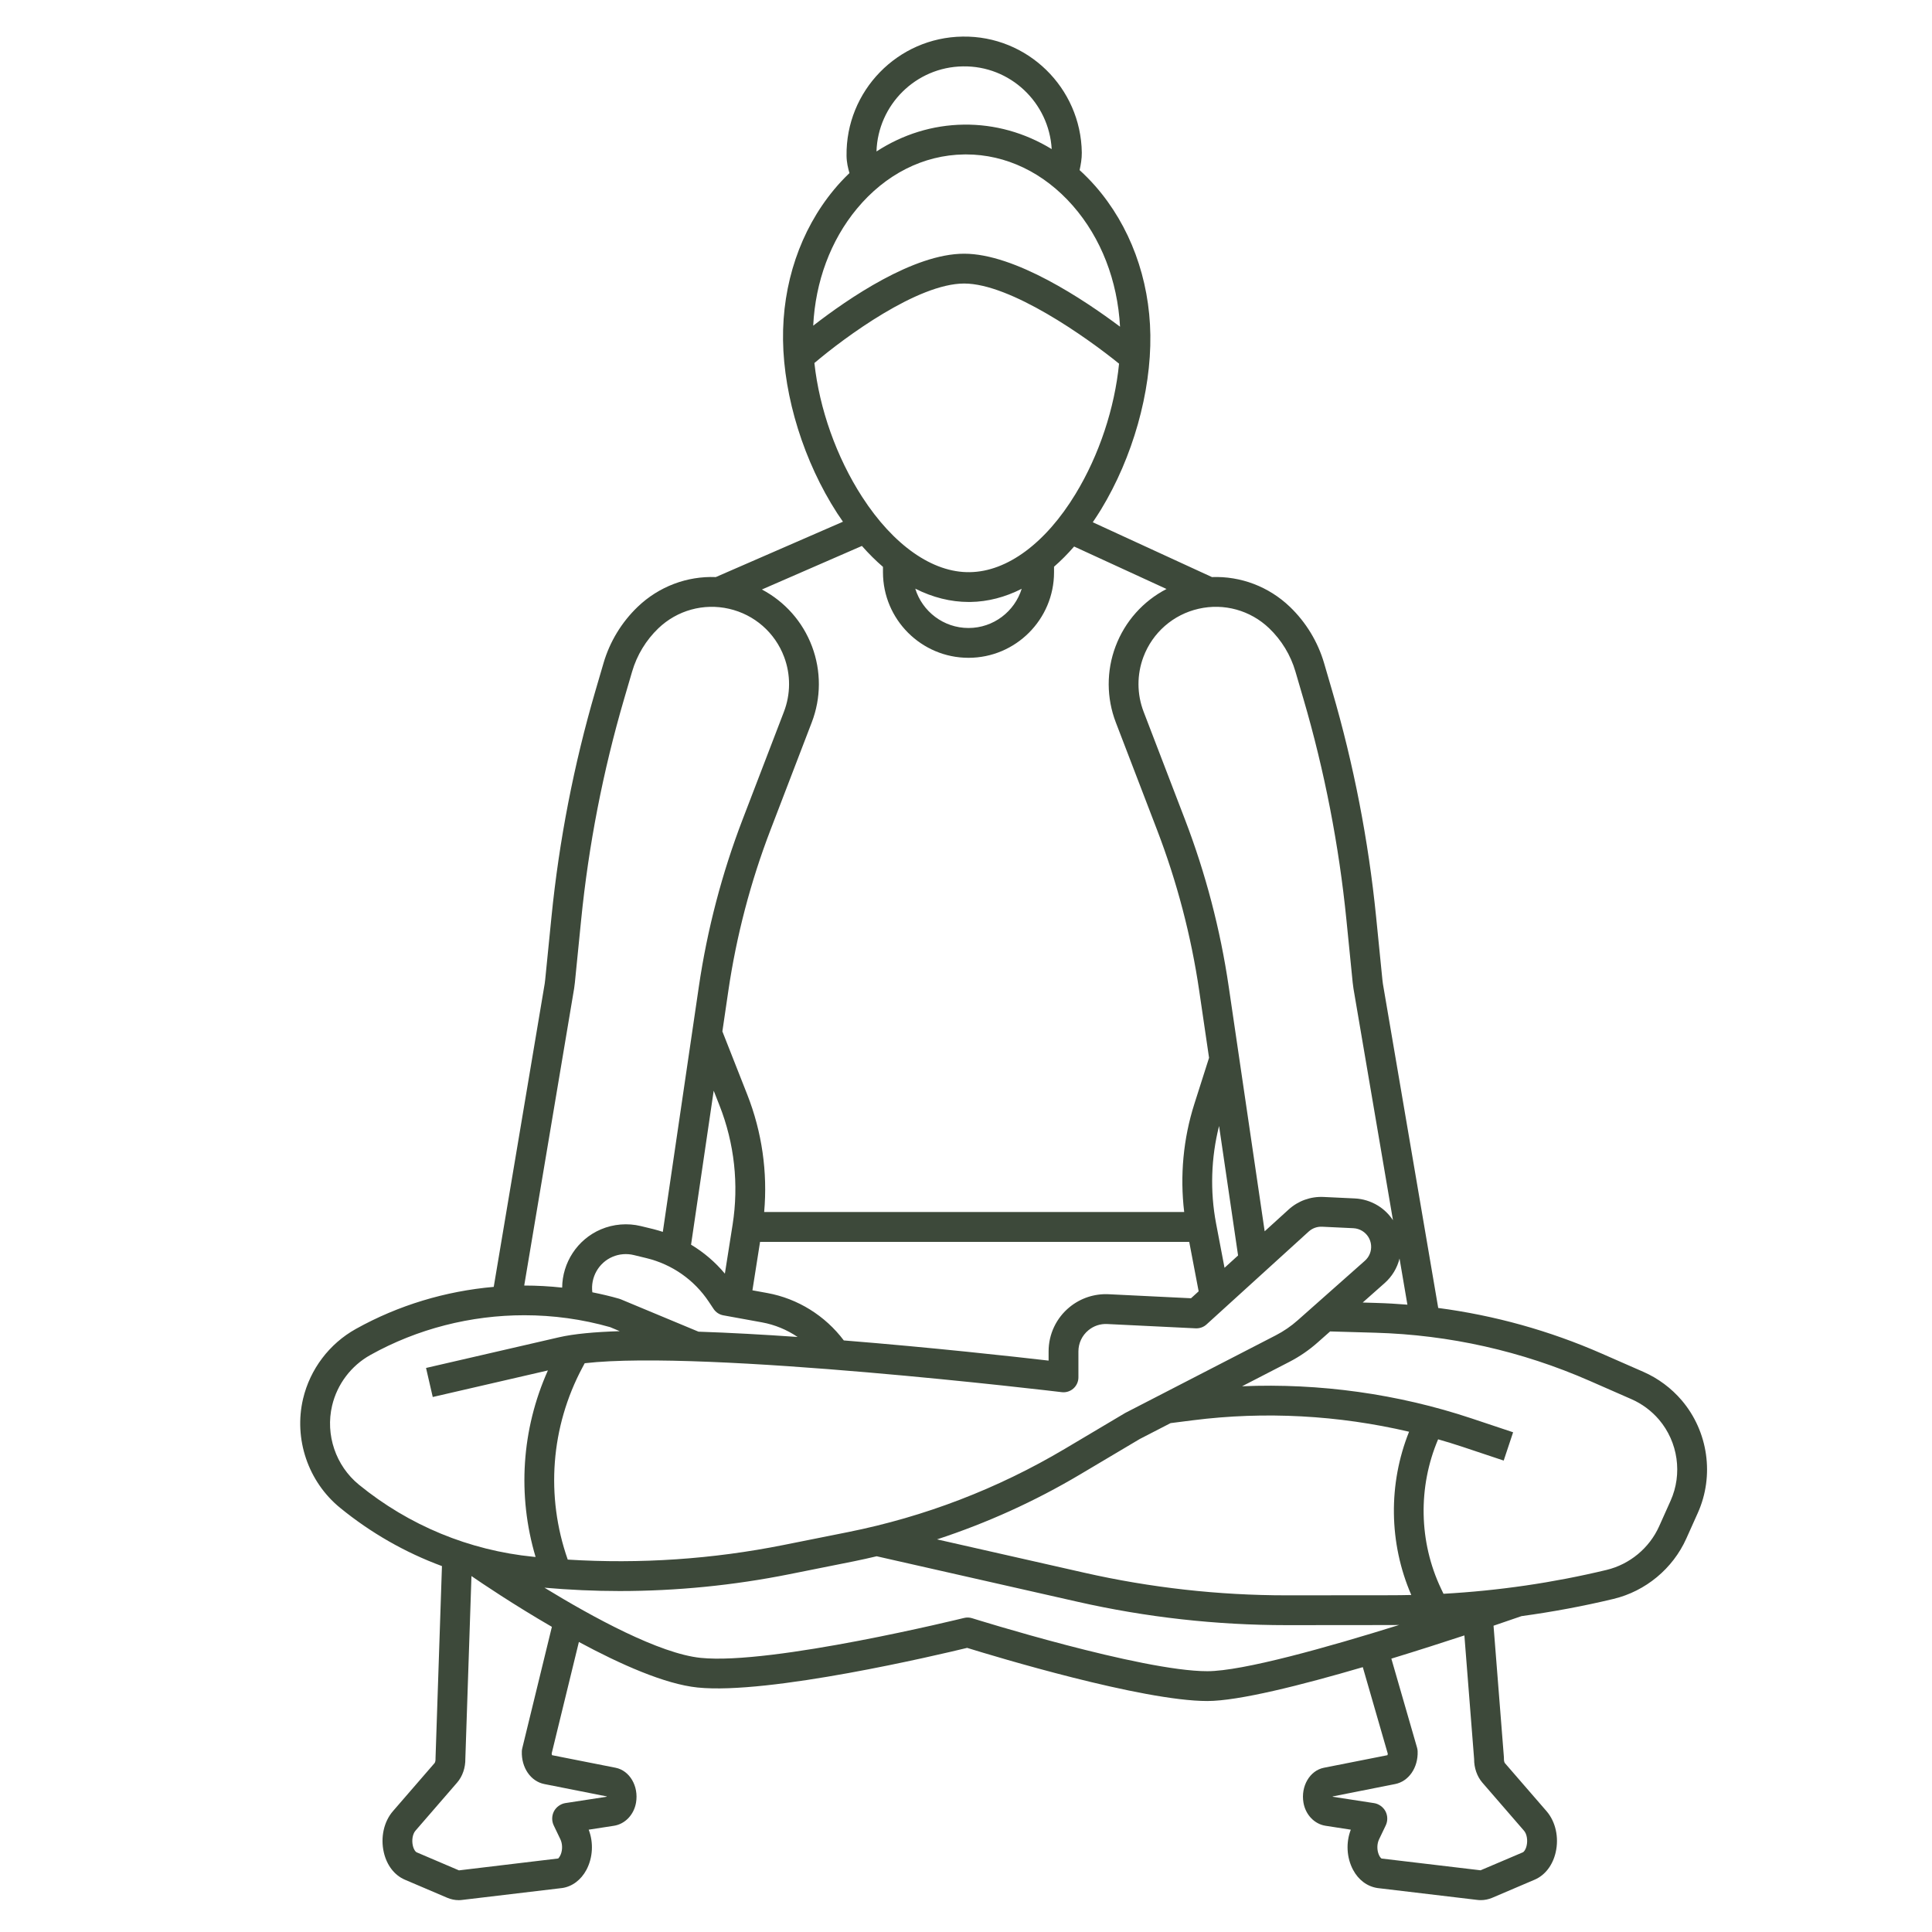 <svg width="81" height="81" viewBox="0 0 81 81" fill="none" xmlns="http://www.w3.org/2000/svg">
<path d="M67.647 67.035C68.993 66.712 70.134 65.766 70.7 64.503L71.181 63.431C71.882 61.869 71.618 60.016 70.508 58.711C70.072 58.199 69.516 57.785 68.899 57.515L67.152 56.749C64.953 55.785 62.656 55.148 60.298 54.837L57.979 41.248C57.97 41.189 57.963 41.13 57.957 41.07L57.694 38.439C57.374 35.238 56.754 32.049 55.851 28.96L55.514 27.805C55.251 26.906 54.754 26.088 54.078 25.44C53.19 24.59 52.013 24.149 50.811 24.194L45.815 21.896C45.932 21.723 46.048 21.546 46.162 21.36C47.489 19.177 48.262 16.445 48.229 14.049C48.197 11.682 47.377 9.463 45.921 7.801C45.711 7.562 45.491 7.34 45.263 7.132C45.312 6.905 45.358 6.657 45.355 6.397C45.317 3.678 43.076 1.49 40.355 1.534C37.636 1.571 35.454 3.814 35.492 6.533C35.496 6.813 35.553 7.047 35.614 7.256C35.388 7.473 35.17 7.704 34.964 7.953C33.555 9.654 32.797 11.894 32.829 14.261C32.862 16.657 33.71 19.368 35.097 21.513C35.177 21.636 35.259 21.755 35.341 21.873L30.011 24.194C28.807 24.147 27.627 24.588 26.738 25.439C26.061 26.088 25.564 26.905 25.302 27.805L24.964 28.96C24.061 32.049 23.441 35.238 23.121 38.439L22.858 41.069C22.852 41.129 22.844 41.188 22.837 41.24L20.7 53.953C18.683 54.13 16.704 54.721 14.92 55.716C13.807 56.336 13.001 57.402 12.707 58.642C12.309 60.326 12.917 62.121 14.258 63.215C15.548 64.269 16.99 65.091 18.529 65.659L18.26 73.704C18.26 73.718 18.26 73.731 18.26 73.745C18.263 73.837 18.234 73.903 18.22 73.918L16.474 75.934C16.093 76.374 15.947 77.036 16.092 77.663C16.217 78.204 16.539 78.622 16.976 78.808L18.753 79.566C18.908 79.632 19.073 79.665 19.232 79.665C19.284 79.665 19.336 79.661 19.387 79.654L23.572 79.156C23.991 79.095 24.361 78.816 24.586 78.394C24.857 77.883 24.89 77.252 24.681 76.71L25.736 76.547C26.205 76.476 26.579 76.085 26.666 75.575C26.783 74.886 26.399 74.231 25.81 74.114L23.144 73.587C23.138 73.569 23.132 73.546 23.129 73.516L24.27 68.84C26.002 69.774 27.877 70.61 29.248 70.75C32.236 71.058 39.325 69.385 40.548 69.088C41.674 69.437 47.877 71.316 50.618 71.316C51.924 71.316 54.559 70.652 57.136 69.896L58.184 73.527C58.181 73.551 58.175 73.572 58.17 73.587L55.505 74.114C54.915 74.231 54.531 74.886 54.648 75.575C54.735 76.085 55.109 76.476 55.578 76.547L56.633 76.71C56.423 77.251 56.457 77.883 56.728 78.394C56.953 78.817 57.322 79.095 57.759 79.158L61.912 79.652C61.968 79.66 62.025 79.664 62.082 79.664C62.245 79.664 62.407 79.631 62.561 79.566L64.338 78.808C64.775 78.622 65.097 78.204 65.222 77.663C65.367 77.036 65.22 76.374 64.839 75.934L63.093 73.919C63.08 73.903 63.05 73.837 63.053 73.745C63.054 73.722 63.053 73.699 63.052 73.676L62.617 68.159C63.236 67.95 63.655 67.805 63.79 67.757C65.086 67.579 66.374 67.341 67.647 67.035ZM23.803 65.387C22.871 62.736 23.088 59.822 24.419 57.332L24.514 57.154C29.565 56.573 44.355 58.348 44.513 58.367C44.69 58.389 44.868 58.333 45.002 58.215C45.136 58.096 45.213 57.926 45.213 57.747V56.658C45.213 56.312 45.367 55.988 45.635 55.769C45.855 55.588 46.132 55.496 46.419 55.51L50.132 55.691C50.299 55.697 50.46 55.641 50.583 55.529L54.868 51.633C55.023 51.493 55.221 51.421 55.432 51.431L56.741 51.493C56.872 51.499 57 51.539 57.112 51.607C57.325 51.738 57.461 51.956 57.483 52.205C57.505 52.454 57.41 52.693 57.222 52.859L54.41 55.351C54.13 55.6 53.818 55.814 53.484 55.986L47.196 59.228C47.185 59.234 47.174 59.24 47.163 59.246L44.64 60.745C41.823 62.417 38.766 63.591 35.553 64.234L32.857 64.773C29.874 65.37 26.835 65.575 23.803 65.387ZM24.834 54.18C24.754 53.559 25.093 52.942 25.683 52.691C25.962 52.572 26.277 52.547 26.573 52.619L27.104 52.748C28.176 53.008 29.104 53.657 29.716 54.575L29.918 54.878C30.012 55.019 30.159 55.116 30.326 55.146L31.948 55.441C32.485 55.539 32.993 55.751 33.44 56.053C32.022 55.954 30.606 55.875 29.285 55.831L26.027 54.474C26.005 54.465 25.982 54.456 25.959 54.45C25.588 54.343 25.212 54.256 24.834 54.18ZM29.922 45.728L30.167 46.351C30.791 47.935 30.98 49.661 30.715 51.343L30.391 53.398C29.987 52.914 29.508 52.505 28.973 52.184L29.922 45.728ZM31.866 52.066H49.859L50.254 54.139L49.934 54.43L46.479 54.261C45.884 54.233 45.304 54.424 44.843 54.801C44.284 55.259 43.963 55.936 43.963 56.658V57.044C42.516 56.877 39.085 56.496 35.377 56.198C34.599 55.164 33.45 54.444 32.171 54.211L31.546 54.097L31.866 52.066ZM50.985 51.296C50.728 49.943 50.773 48.541 51.11 47.207L51.907 52.636L51.339 53.153L50.985 51.296ZM45.278 61.82L47.785 60.331L49.077 59.665L50.011 59.546C53.023 59.163 56.115 59.332 59.076 60.026C58.199 62.213 58.227 64.7 59.169 66.87C58.92 66.874 58.672 66.881 58.424 66.881L53.976 66.885C53.964 66.885 53.952 66.885 53.94 66.885C51.091 66.885 48.237 66.566 45.46 65.937L39.286 64.539C41.372 63.855 43.378 62.948 45.278 61.82ZM68.397 58.66C68.841 58.854 69.242 59.152 69.556 59.521C70.354 60.461 70.545 61.794 70.04 62.92L69.56 63.991C69.151 64.903 68.327 65.586 67.355 65.82C65.113 66.359 62.822 66.692 60.519 66.82L60.419 66.61C59.483 64.644 59.445 62.338 60.294 60.344C60.631 60.441 60.967 60.542 61.299 60.653L63.043 61.235L63.438 60.049L61.694 59.467C58.612 58.44 55.326 57.983 52.074 58.12L54.057 57.097C54.483 56.877 54.881 56.605 55.239 56.287L55.766 55.821L57.659 55.875C60.772 55.964 63.797 56.644 66.65 57.894L68.397 58.66ZM57.695 54.626L57.132 54.609L58.052 53.794C58.367 53.515 58.579 53.157 58.676 52.764L59.006 54.699C58.571 54.664 58.134 54.638 57.695 54.626ZM53.212 26.342C53.73 26.839 54.111 27.466 54.312 28.156L54.65 29.311C55.532 32.325 56.137 35.439 56.449 38.563L56.712 41.194C56.72 41.276 56.731 41.357 56.745 41.448L58.401 51.159C58.239 50.913 58.025 50.701 57.763 50.541C57.472 50.364 57.14 50.261 56.8 50.245L55.491 50.183C54.951 50.158 54.429 50.344 54.027 50.709L53.022 51.623L51.514 41.361C51.163 38.969 50.545 36.611 49.679 34.354L47.947 29.84C47.663 29.101 47.66 28.285 47.938 27.543C48.322 26.521 49.187 25.765 50.252 25.523C51.317 25.279 52.423 25.586 53.212 26.342ZM40.371 2.783C42.351 2.75 43.98 4.298 44.093 6.251C42.968 5.564 41.707 5.208 40.405 5.225C39.099 5.243 37.85 5.633 36.747 6.35C36.807 4.396 38.397 2.81 40.371 2.783ZM35.926 8.75C37.122 7.306 38.718 6.498 40.422 6.475C40.448 6.474 40.473 6.474 40.499 6.474C42.174 6.474 43.763 7.236 44.98 8.625C46.164 9.977 46.854 11.768 46.958 13.697C45.443 12.562 42.56 10.637 40.422 10.637C38.3 10.637 35.558 12.518 34.094 13.654C34.186 11.806 34.822 10.081 35.926 8.75ZM34.144 15.22C35.434 14.125 38.476 11.887 40.422 11.887C42.372 11.887 45.557 14.144 46.917 15.247C46.734 17.103 46.088 19.073 45.092 20.71C43.839 22.772 42.224 23.966 40.663 23.988C39.104 24.017 37.456 22.86 36.146 20.833C35.067 19.165 34.351 17.129 34.144 15.22ZM42.835 24.686C42.539 25.637 41.652 26.329 40.605 26.329C39.556 26.329 38.666 25.633 38.373 24.68C39.101 25.047 39.855 25.238 40.617 25.238C40.638 25.238 40.659 25.238 40.68 25.238C41.416 25.228 42.139 25.038 42.835 24.686ZM37.019 23.766V23.993C37.019 25.97 38.628 27.579 40.605 27.579C42.582 27.579 44.191 25.97 44.191 23.993V23.76C44.48 23.508 44.761 23.226 45.033 22.913L48.907 24.694C47.932 25.198 47.165 26.048 46.769 27.104C46.383 28.132 46.388 29.262 46.781 30.287L48.513 34.801C49.346 36.972 49.94 39.24 50.278 41.541L50.69 44.349L50.075 46.279C49.609 47.74 49.465 49.294 49.648 50.815H32.038C32.187 49.145 31.946 47.458 31.33 45.893L30.286 43.242L30.536 41.541C30.874 39.24 31.468 36.972 32.301 34.801L34.033 30.287C34.427 29.262 34.431 28.132 34.045 27.104C33.654 26.061 32.901 25.222 31.943 24.715L36.136 22.889C36.422 23.213 36.717 23.507 37.019 23.766ZM24.071 41.439C24.083 41.358 24.093 41.277 24.102 41.195L24.365 38.564C24.677 35.439 25.282 32.326 26.164 29.311L26.502 28.156C26.703 27.467 27.084 26.84 27.602 26.342C28.391 25.587 29.499 25.28 30.562 25.523C31.627 25.765 32.492 26.52 32.875 27.543C33.154 28.285 33.15 29.101 32.867 29.84L31.135 34.354C30.269 36.611 29.651 38.969 29.3 41.361L27.789 51.647C27.66 51.606 27.531 51.566 27.399 51.533L26.868 51.404C26.314 51.269 25.719 51.318 25.194 51.541C24.198 51.965 23.577 52.943 23.569 53.984C23.04 53.926 22.509 53.897 21.978 53.897L24.071 41.439ZM13.924 58.93C14.137 58.031 14.722 57.257 15.529 56.808C17.504 55.707 19.74 55.142 21.982 55.142C23.193 55.142 24.406 55.307 25.58 55.641L25.984 55.81C24.935 55.842 24.056 55.923 23.436 56.066L17.862 57.352L18.143 58.57L22.971 57.456C21.866 59.923 21.685 62.692 22.455 65.277L22.366 65.269C19.674 65.002 17.144 63.957 15.049 62.247C14.076 61.454 13.635 60.152 13.924 58.93ZM21.896 73.298C21.886 73.339 21.88 73.38 21.878 73.422C21.853 74.106 22.249 74.684 22.82 74.797L25.436 75.315V75.329L23.699 75.596C23.504 75.627 23.318 75.762 23.226 75.938C23.129 76.124 23.126 76.348 23.217 76.535L23.493 77.11C23.584 77.3 23.59 77.552 23.507 77.754C23.457 77.873 23.4 77.915 23.407 77.917L19.242 78.416L17.466 77.658C17.424 77.641 17.349 77.552 17.309 77.381C17.255 77.148 17.3 76.89 17.419 76.752L19.165 74.736C19.392 74.475 19.517 74.109 19.51 73.728L19.766 66.077C20.2 66.376 21.528 67.273 23.138 68.206L21.896 73.298ZM40.755 67.844C40.646 67.81 40.529 67.806 40.417 67.834C40.337 67.853 32.366 69.814 29.375 69.507C27.649 69.33 24.852 67.803 22.827 66.565C23.876 66.656 24.927 66.705 25.977 66.705C28.366 66.705 30.751 66.469 33.102 65.998L35.797 65.459C36.119 65.395 36.437 65.321 36.755 65.247L45.183 67.156C48.052 67.806 50.997 68.135 53.939 68.135H53.976L58.425 68.131C58.504 68.131 58.583 68.128 58.661 68.127C55.669 69.061 52.102 70.066 50.617 70.066C47.852 70.066 40.826 67.866 40.755 67.844ZM61.803 73.745C61.8 74.119 61.925 74.479 62.148 74.737L63.894 76.753C64.013 76.889 64.058 77.149 64.004 77.382C63.964 77.553 63.889 77.641 63.847 77.659L62.074 78.413L57.924 77.92C57.913 77.915 57.855 77.874 57.806 77.755C57.723 77.553 57.728 77.3 57.82 77.111L58.095 76.537C58.187 76.348 58.184 76.124 58.086 75.938C57.994 75.762 57.807 75.627 57.611 75.597L55.876 75.33C55.876 75.325 55.876 75.32 55.876 75.316L58.492 74.797C59.063 74.685 59.46 74.107 59.435 73.423C59.433 73.372 59.425 73.322 59.411 73.273L58.333 69.539C59.448 69.198 60.507 68.858 61.395 68.566L61.803 73.745Z" fill="#3D493A"/>
</svg>
